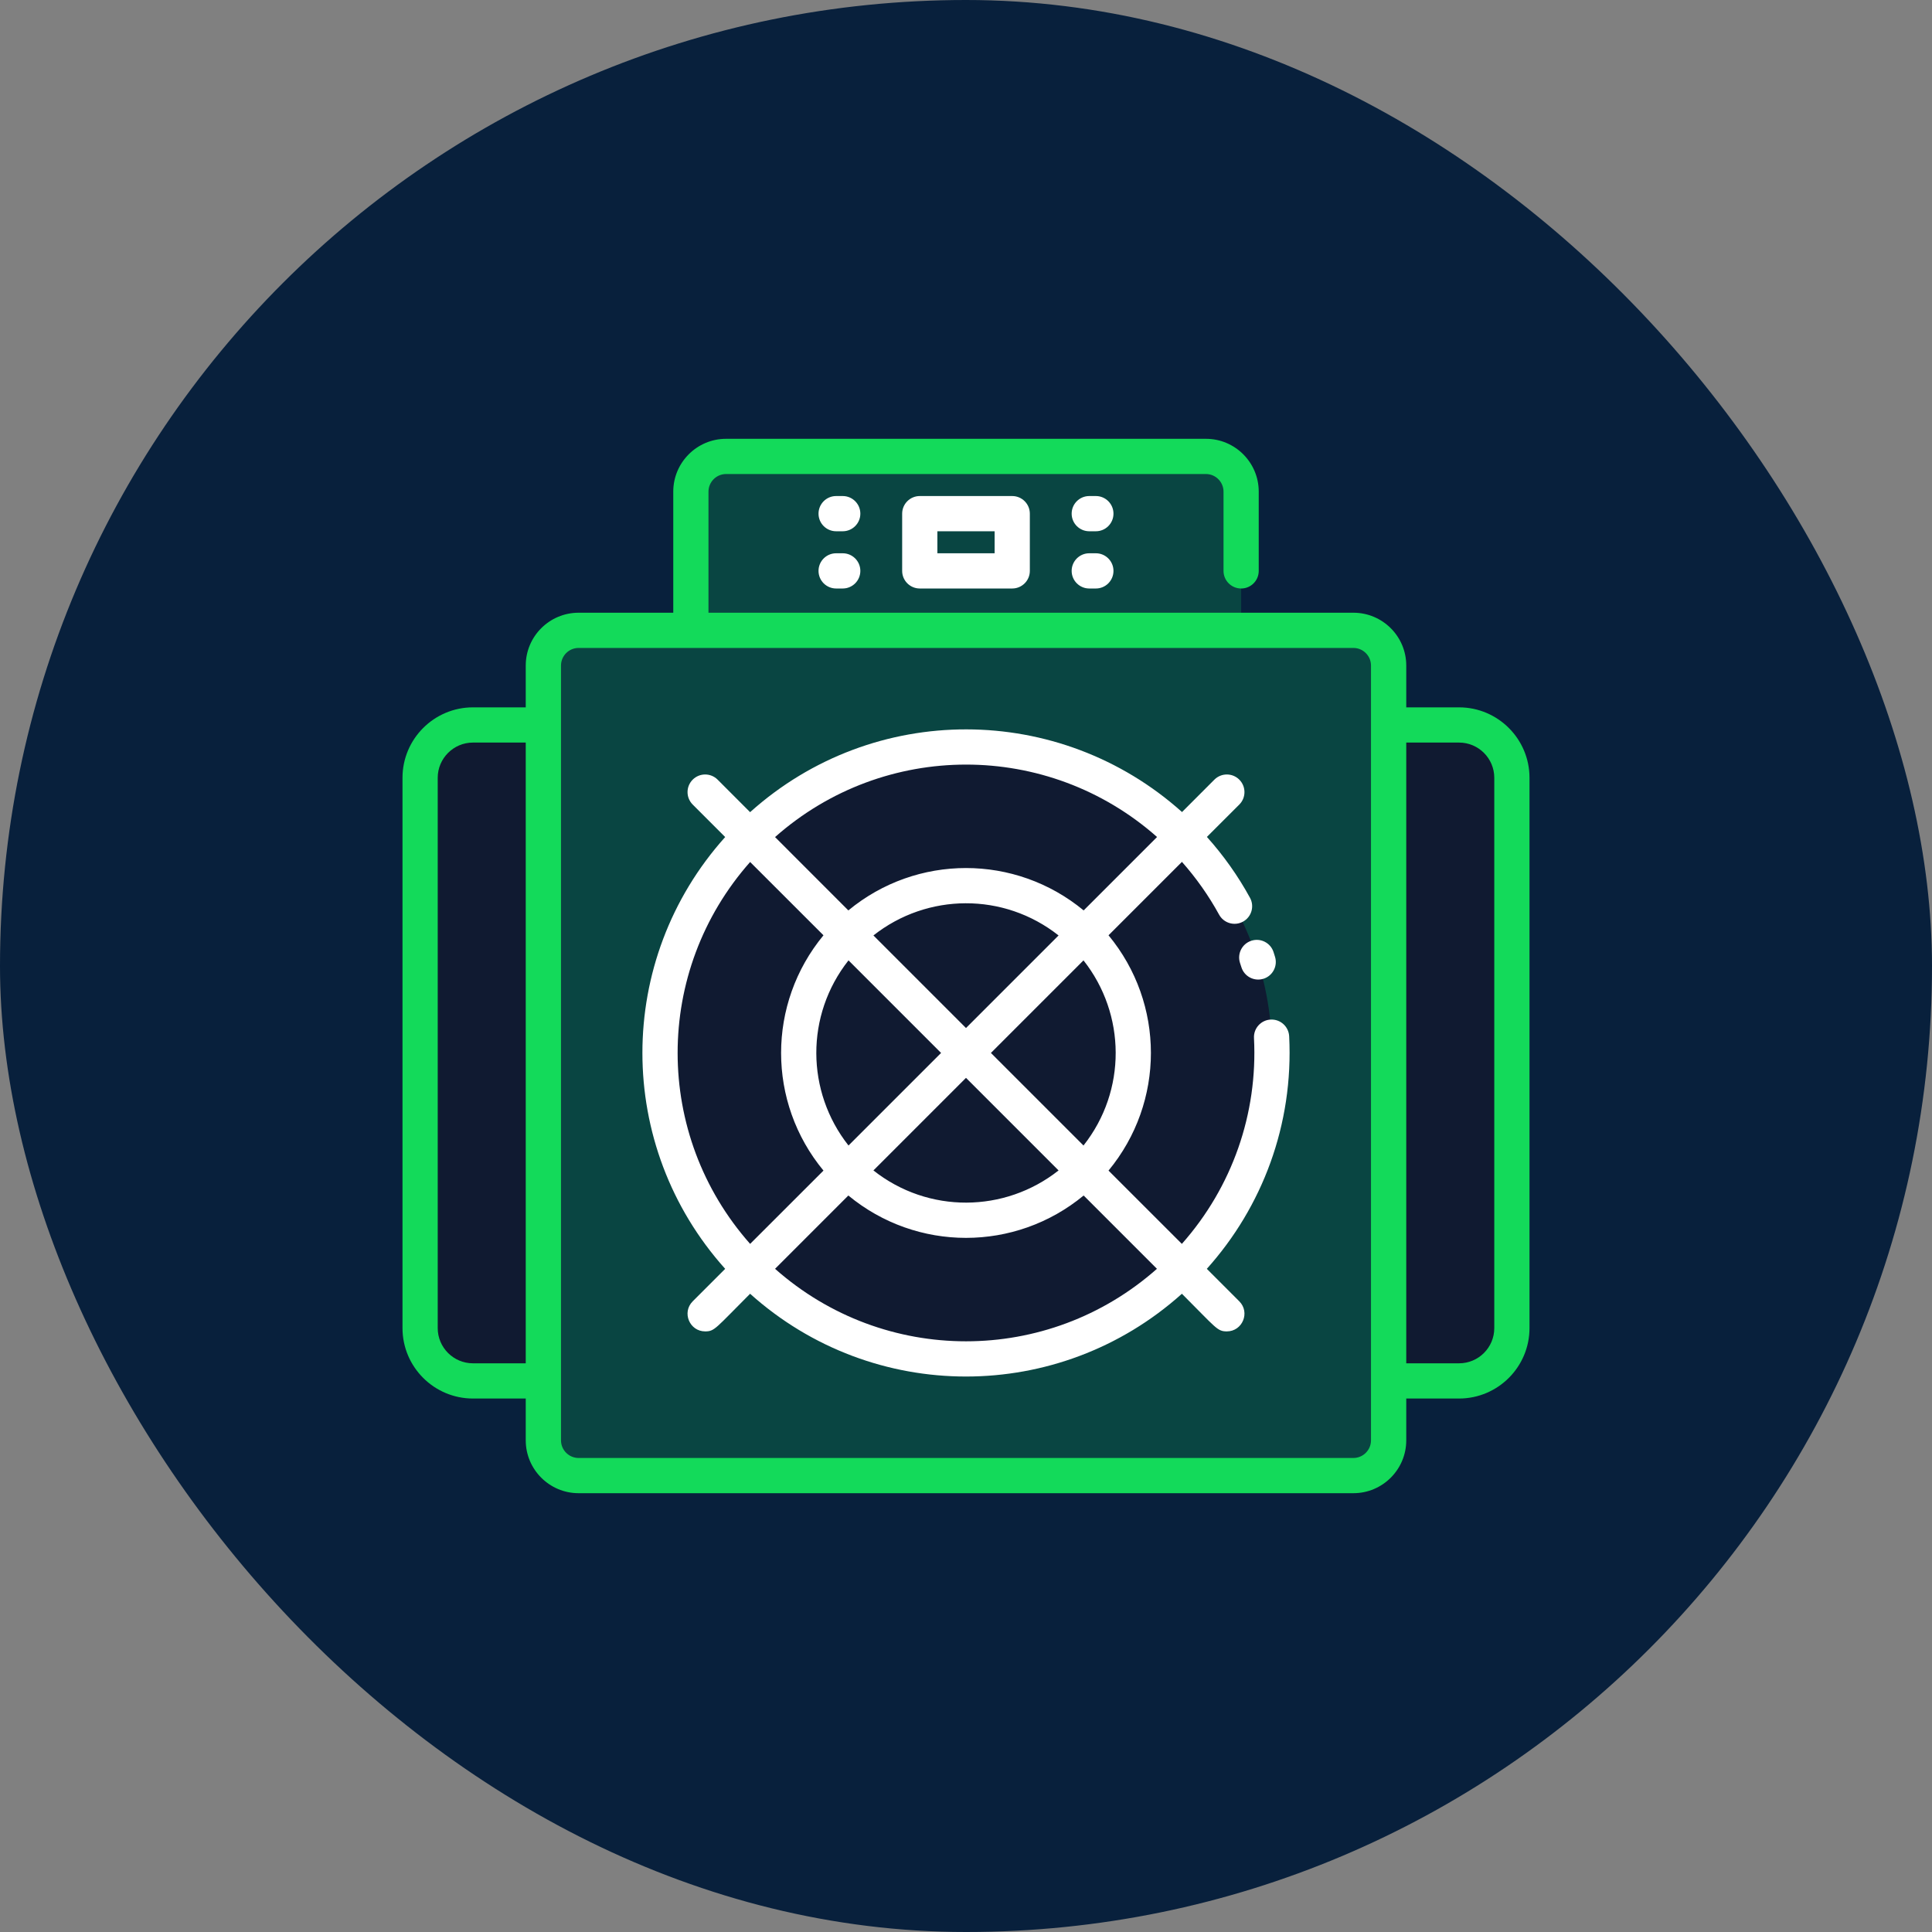 <svg width="48" height="48" viewBox="0 0 48 48" fill="none" xmlns="http://www.w3.org/2000/svg">
<rect x="0" y="0" width="48" height="48" fill="#808080" stroke="none"/>
<rect width="48" height="48" rx="24" fill="#08203C"/>
<path opacity="0.2" d="M36.25 18.012H34.5V16.535C34.5 16.052 34.108 15.66 33.625 15.66H30.836V12.215C30.836 11.731 30.444 11.34 29.961 11.34H18.039C17.556 11.34 17.164 11.731 17.164 12.215V15.66H14.375C13.892 15.66 13.5 16.052 13.5 16.535V18.012H11.75C11.025 18.012 10.438 18.6 10.438 19.324V32.996C10.438 33.721 11.025 34.309 11.75 34.309H13.5V35.785C13.5 36.269 13.892 36.66 14.375 36.66H33.625C34.108 36.66 34.5 36.269 34.5 35.785V34.309H36.25C36.975 34.309 37.562 33.721 37.562 32.996V19.324C37.562 18.6 36.975 18.012 36.25 18.012Z" fill="#13DA5A"/>
<path d="M37.562 19.324V32.996C37.562 33.721 36.975 34.309 36.25 34.309H34.5V18.012H36.25C36.975 18.012 37.562 18.6 37.562 19.324Z" fill="#101A31"/>
<path d="M29.375 20.785C26.409 17.818 21.596 17.814 18.625 20.785C15.658 23.752 15.654 28.564 18.625 31.535C21.591 34.502 26.404 34.506 29.375 31.535C32.342 28.569 32.346 23.756 29.375 20.785Z" fill="#101A31"/>
<path d="M13.5 18.012V34.309H11.75C11.025 34.309 10.438 33.721 10.438 32.996V19.324C10.438 18.6 11.025 18.012 11.75 18.012H13.5Z" fill="#101A31"/>
<path d="M36.25 17.574H34.938V16.535C34.938 15.811 34.349 15.223 33.625 15.223H17.602V12.215C17.602 11.974 17.798 11.777 18.039 11.777H29.961C30.202 11.777 30.398 11.974 30.398 12.215V14.184C30.398 14.425 30.594 14.621 30.836 14.621C31.078 14.621 31.273 14.425 31.273 14.184V12.215C31.273 11.491 30.685 10.902 29.961 10.902H18.039C17.315 10.902 16.727 11.491 16.727 12.215V15.223H14.375C13.651 15.223 13.062 15.811 13.062 16.535V17.574H11.75C10.785 17.574 10 18.359 10 19.324V32.996C10 33.961 10.785 34.746 11.75 34.746H13.062V35.785C13.062 36.509 13.651 37.098 14.375 37.098H33.625C34.349 37.098 34.938 36.509 34.938 35.785V34.746H36.25C37.215 34.746 38 33.961 38 32.996V19.324C38 18.359 37.215 17.574 36.25 17.574ZM11.75 33.871C11.268 33.871 10.875 33.479 10.875 32.996V19.324C10.875 18.842 11.268 18.449 11.75 18.449H13.062V33.871H11.75ZM34.062 35.785C34.062 36.026 33.866 36.223 33.625 36.223H14.375C14.134 36.223 13.938 36.026 13.938 35.785C13.938 34.792 13.938 18.146 13.938 16.535C13.938 16.294 14.134 16.098 14.375 16.098H33.625C33.866 16.098 34.062 16.294 34.062 16.535V35.785ZM37.125 32.996C37.125 33.479 36.733 33.871 36.25 33.871H34.938V18.449H36.25C36.733 18.449 37.125 18.842 37.125 19.324V32.996Z" fill="#13DA5A"/>
<path d="M22.852 12.324C22.61 12.324 22.414 12.52 22.414 12.762V14.184C22.414 14.425 22.61 14.621 22.852 14.621H25.148C25.39 14.621 25.586 14.425 25.586 14.184V12.762C25.586 12.52 25.39 12.324 25.148 12.324H22.852ZM24.711 13.746H23.289V13.199H24.711V13.746Z" fill="white"/>
<path d="M27.227 12.324H27.062C26.821 12.324 26.625 12.52 26.625 12.762C26.625 13.003 26.821 13.199 27.062 13.199H27.227C27.468 13.199 27.664 13.003 27.664 12.762C27.664 12.52 27.468 12.324 27.227 12.324Z" fill="white"/>
<path d="M27.227 13.746H27.062C26.821 13.746 26.625 13.942 26.625 14.184C26.625 14.425 26.821 14.621 27.062 14.621H27.227C27.468 14.621 27.664 14.425 27.664 14.184C27.664 13.942 27.468 13.746 27.227 13.746Z" fill="white"/>
<path d="M20.938 12.324H20.773C20.532 12.324 20.336 12.52 20.336 12.762C20.336 13.003 20.532 13.199 20.773 13.199H20.938C21.179 13.199 21.375 13.003 21.375 12.762C21.375 12.52 21.179 12.324 20.938 12.324Z" fill="white"/>
<path d="M20.938 13.746H20.773C20.532 13.746 20.336 13.942 20.336 14.184C20.336 14.425 20.532 14.621 20.773 14.621H20.938C21.179 14.621 21.375 14.425 21.375 14.184C21.375 13.942 21.179 13.746 20.938 13.746Z" fill="white"/>
<path d="M30.808 23.925C30.82 23.96 30.831 23.995 30.842 24.03C30.914 24.261 31.159 24.389 31.39 24.317C31.62 24.246 31.749 24 31.677 23.77C31.665 23.73 31.653 23.691 31.64 23.652C31.565 23.423 31.318 23.297 31.088 23.373C30.858 23.448 30.733 23.695 30.808 23.925Z" fill="white"/>
<path d="M32.029 25.745C32.016 25.504 31.811 25.319 31.569 25.331C31.328 25.343 31.142 25.549 31.155 25.79C31.251 27.67 30.613 29.493 29.363 30.904L27.541 29.083C28.945 27.384 28.945 24.935 27.541 23.237L29.365 21.413C29.716 21.81 30.027 22.248 30.288 22.724C30.404 22.936 30.67 23.014 30.882 22.898C31.094 22.782 31.172 22.516 31.055 22.304C30.754 21.754 30.394 21.249 29.985 20.793L30.79 19.989C30.961 19.818 30.961 19.541 30.79 19.37C30.619 19.199 30.342 19.199 30.171 19.37L29.367 20.175C26.324 17.448 21.704 17.424 18.636 20.178L17.829 19.37C17.658 19.199 17.381 19.199 17.21 19.37C17.039 19.541 17.039 19.818 17.21 19.989L18.017 20.796C15.274 23.853 15.276 28.469 18.017 31.524L17.21 32.331C16.934 32.608 17.133 33.078 17.52 33.078C17.756 33.078 17.774 33.005 18.636 32.143C21.693 34.886 26.309 34.884 29.364 32.143C30.22 32.998 30.241 33.078 30.48 33.078C30.867 33.078 31.066 32.608 30.79 32.331L29.983 31.524C31.361 29.988 32.14 27.942 32.029 25.745ZM26.919 28.46L24.619 26.16L26.919 23.86C27.975 25.198 27.996 27.097 26.919 28.46ZM23.381 26.16L21.081 28.46C20.023 27.12 20.006 25.222 21.081 23.86L23.381 26.16ZM21.7 23.241C23.038 22.185 24.937 22.165 26.3 23.241L24 25.541L21.7 23.241ZM24 26.779L26.3 29.079C24.962 30.135 23.063 30.156 21.7 29.079L24 26.779ZM28.747 20.795L26.923 22.619C25.224 21.215 22.775 21.215 21.077 22.619L19.256 20.797C21.965 18.398 26.032 18.394 28.747 20.795ZM18.637 21.416L20.459 23.237C19.055 24.936 19.055 27.386 20.459 29.083L18.637 30.904C16.236 28.193 16.234 24.129 18.637 21.416ZM19.256 31.523L21.077 29.702C22.776 31.106 25.225 31.105 26.923 29.702L28.744 31.523C26.034 33.924 21.969 33.926 19.256 31.523Z" fill="white"/>
</svg>
